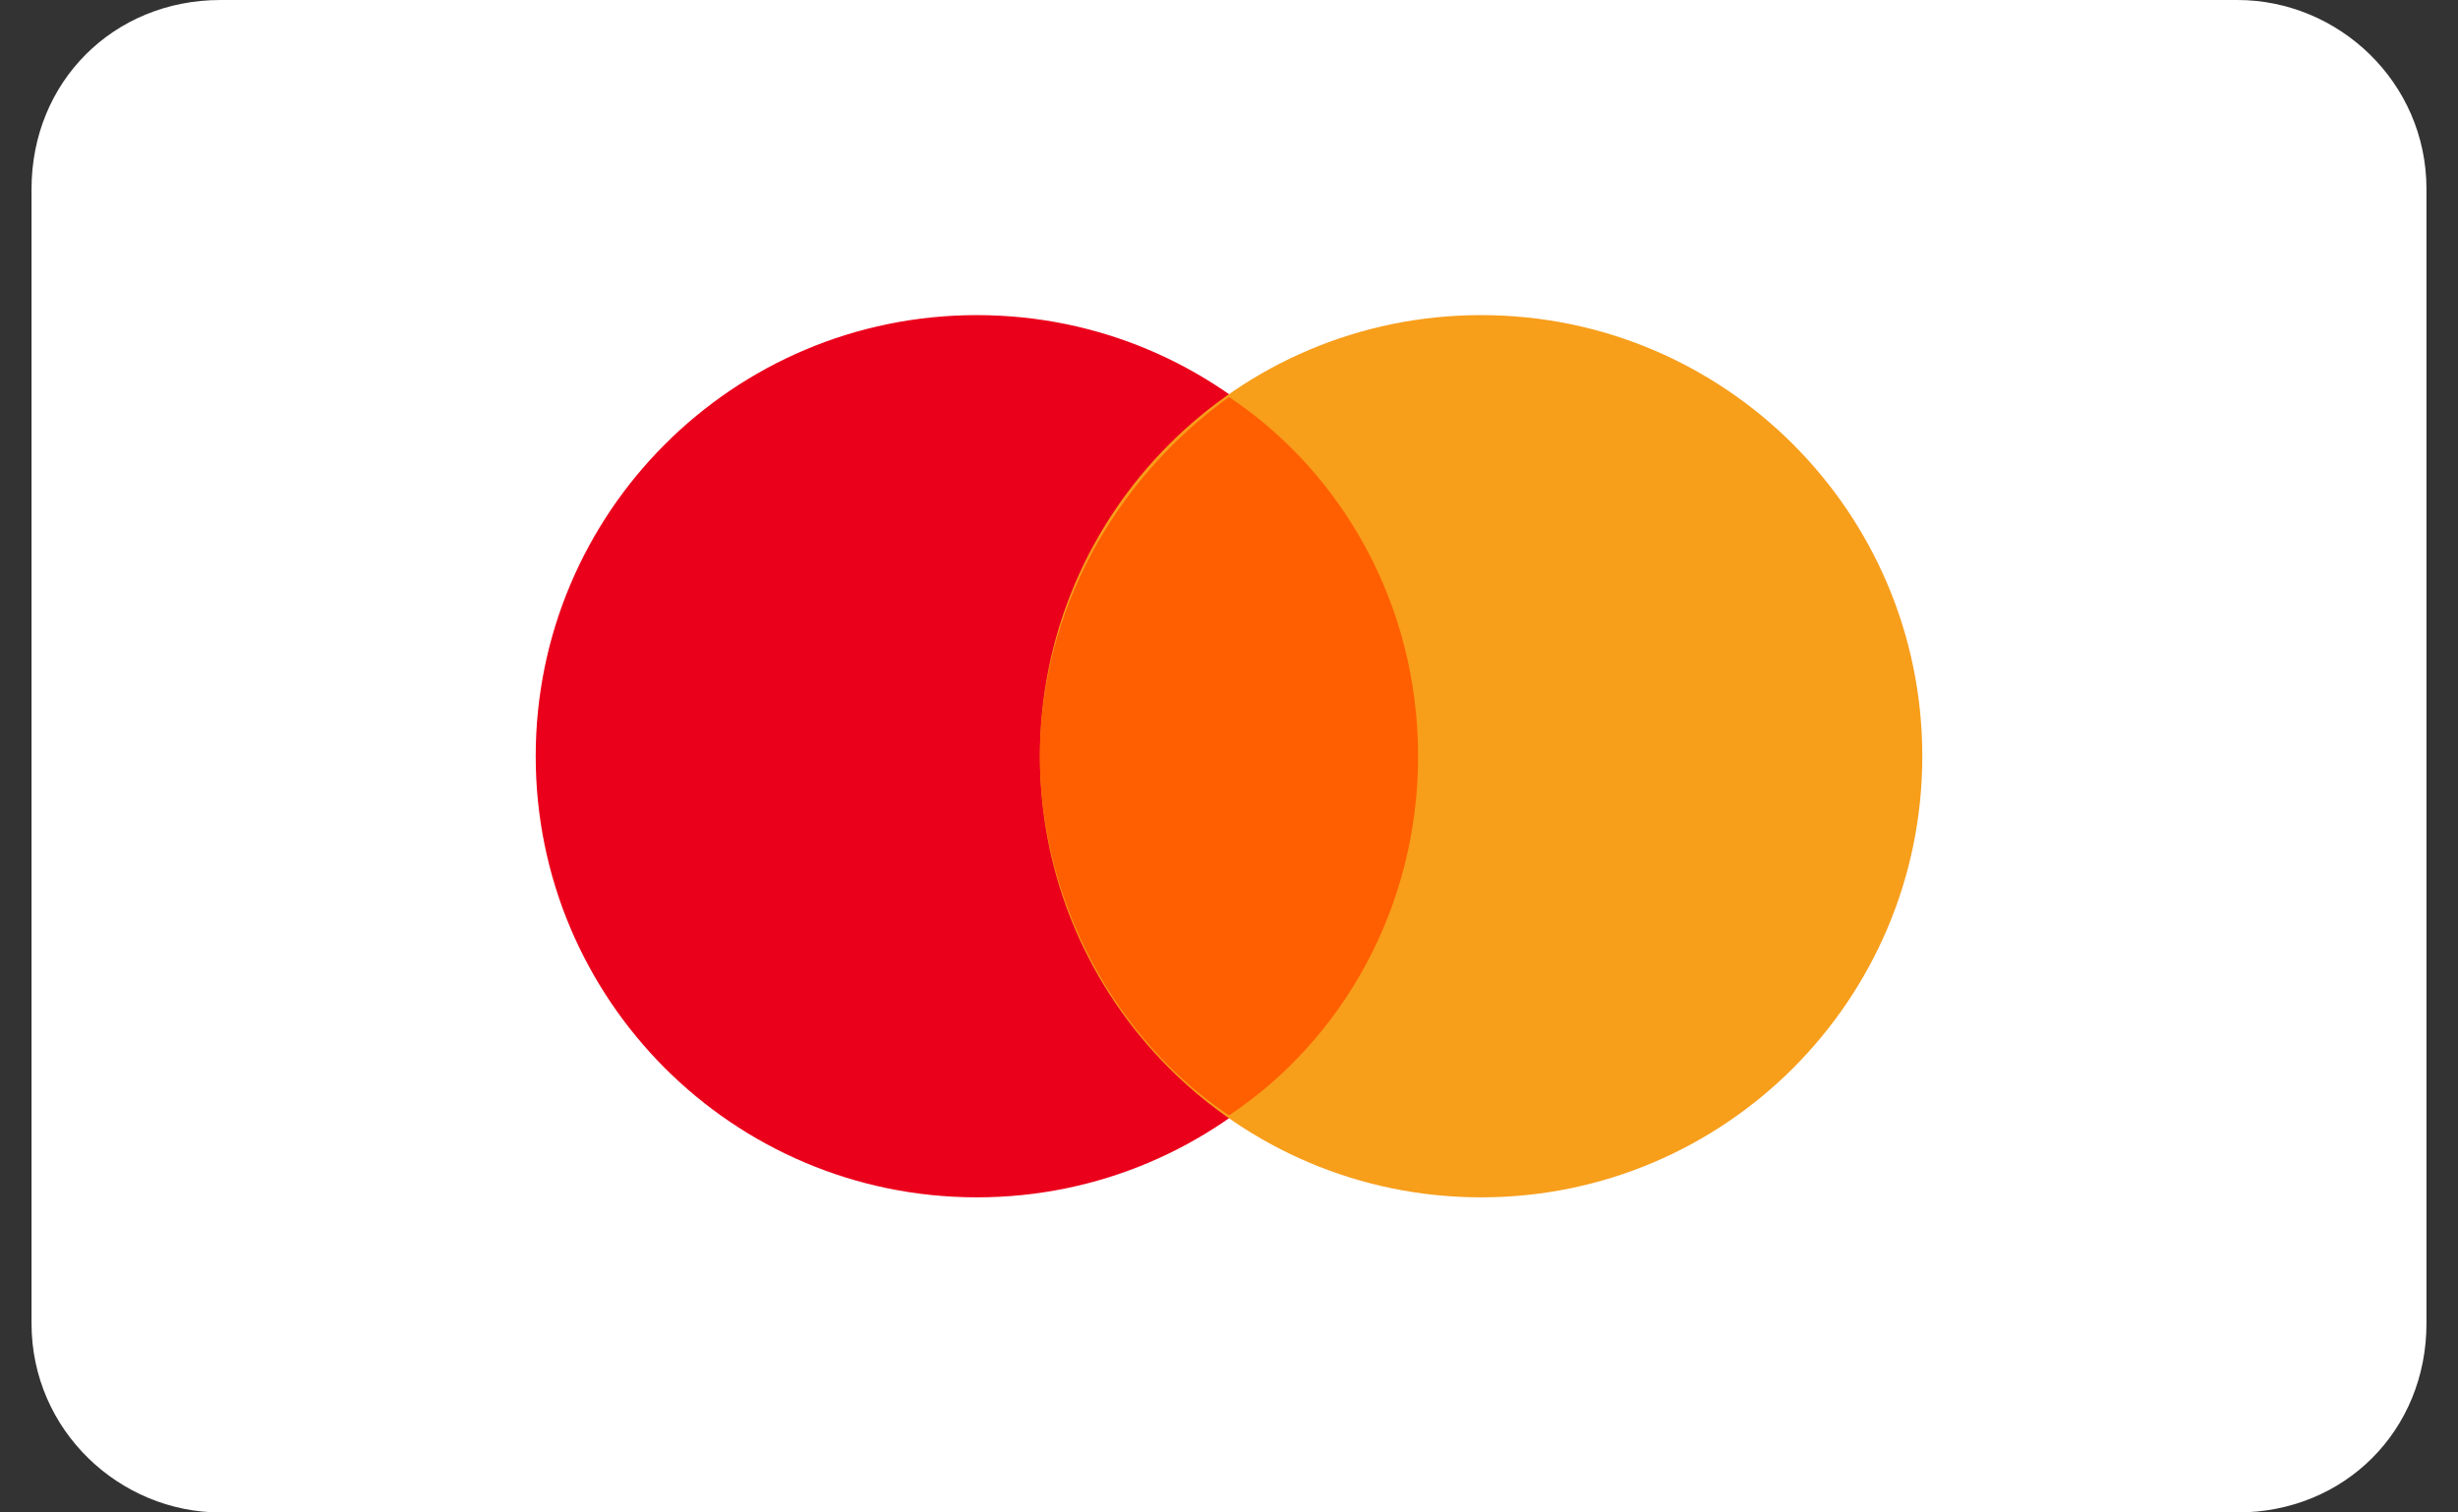 <svg width="52" height="32" viewBox="0 0 52 32" fill="none" xmlns="http://www.w3.org/2000/svg">
<rect x="0" y="0" width="52" height="32" fill="#333333" stroke="none"/>
<g id="Payment icon" clip-path="url(#clip0_209_4865)">
<path id="Vector" d="M47.333 0H4.667C2.4 0 0.667 1.733 0.667 4V28C0.667 30.267 2.533 32 4.667 32H47.333C49.6 32 51.333 30.267 51.333 28V4C51.333 1.733 49.467 0 47.333 0Z" fill="white"/>
<path id="Vector_2" d="M47.333 1.333C48.8 1.333 50 2.534 50 4V28C50 29.467 48.8 30.667 47.333 30.667H4.667C3.2 30.667 2 29.467 2 28V4C2 2.534 3.2 1.333 4.667 1.333H47.333Z" fill="white"/>
<path id="Vector_3" d="M20.666 25.333C25.821 25.333 30 21.154 30 16C30 10.845 25.821 6.667 20.666 6.667C15.512 6.667 11.333 10.845 11.333 16C11.333 21.154 15.512 25.333 20.666 25.333Z" fill="#EB001B"/>
<path id="Vector_4" d="M31.333 25.333C36.488 25.333 40.667 21.154 40.667 16C40.667 10.845 36.488 6.667 31.333 6.667C26.179 6.667 22 10.845 22 16C22 21.154 26.179 25.333 31.333 25.333Z" fill="#F79E1B"/>
<path id="Vector_5" d="M30 16C30 12.8 28.4 10 26 8.4C23.6 10.133 22 12.933 22 16C22 19.067 23.6 22 26 23.6C28.4 22 30 19.2 30 16Z" fill="#FF5F00"/>
</g>
<defs>
<clipPath id="clip0_209_4865">
<rect width="50.667" height="32" fill="white" transform="translate(0.667)"/>
</clipPath>
</defs>
</svg>
